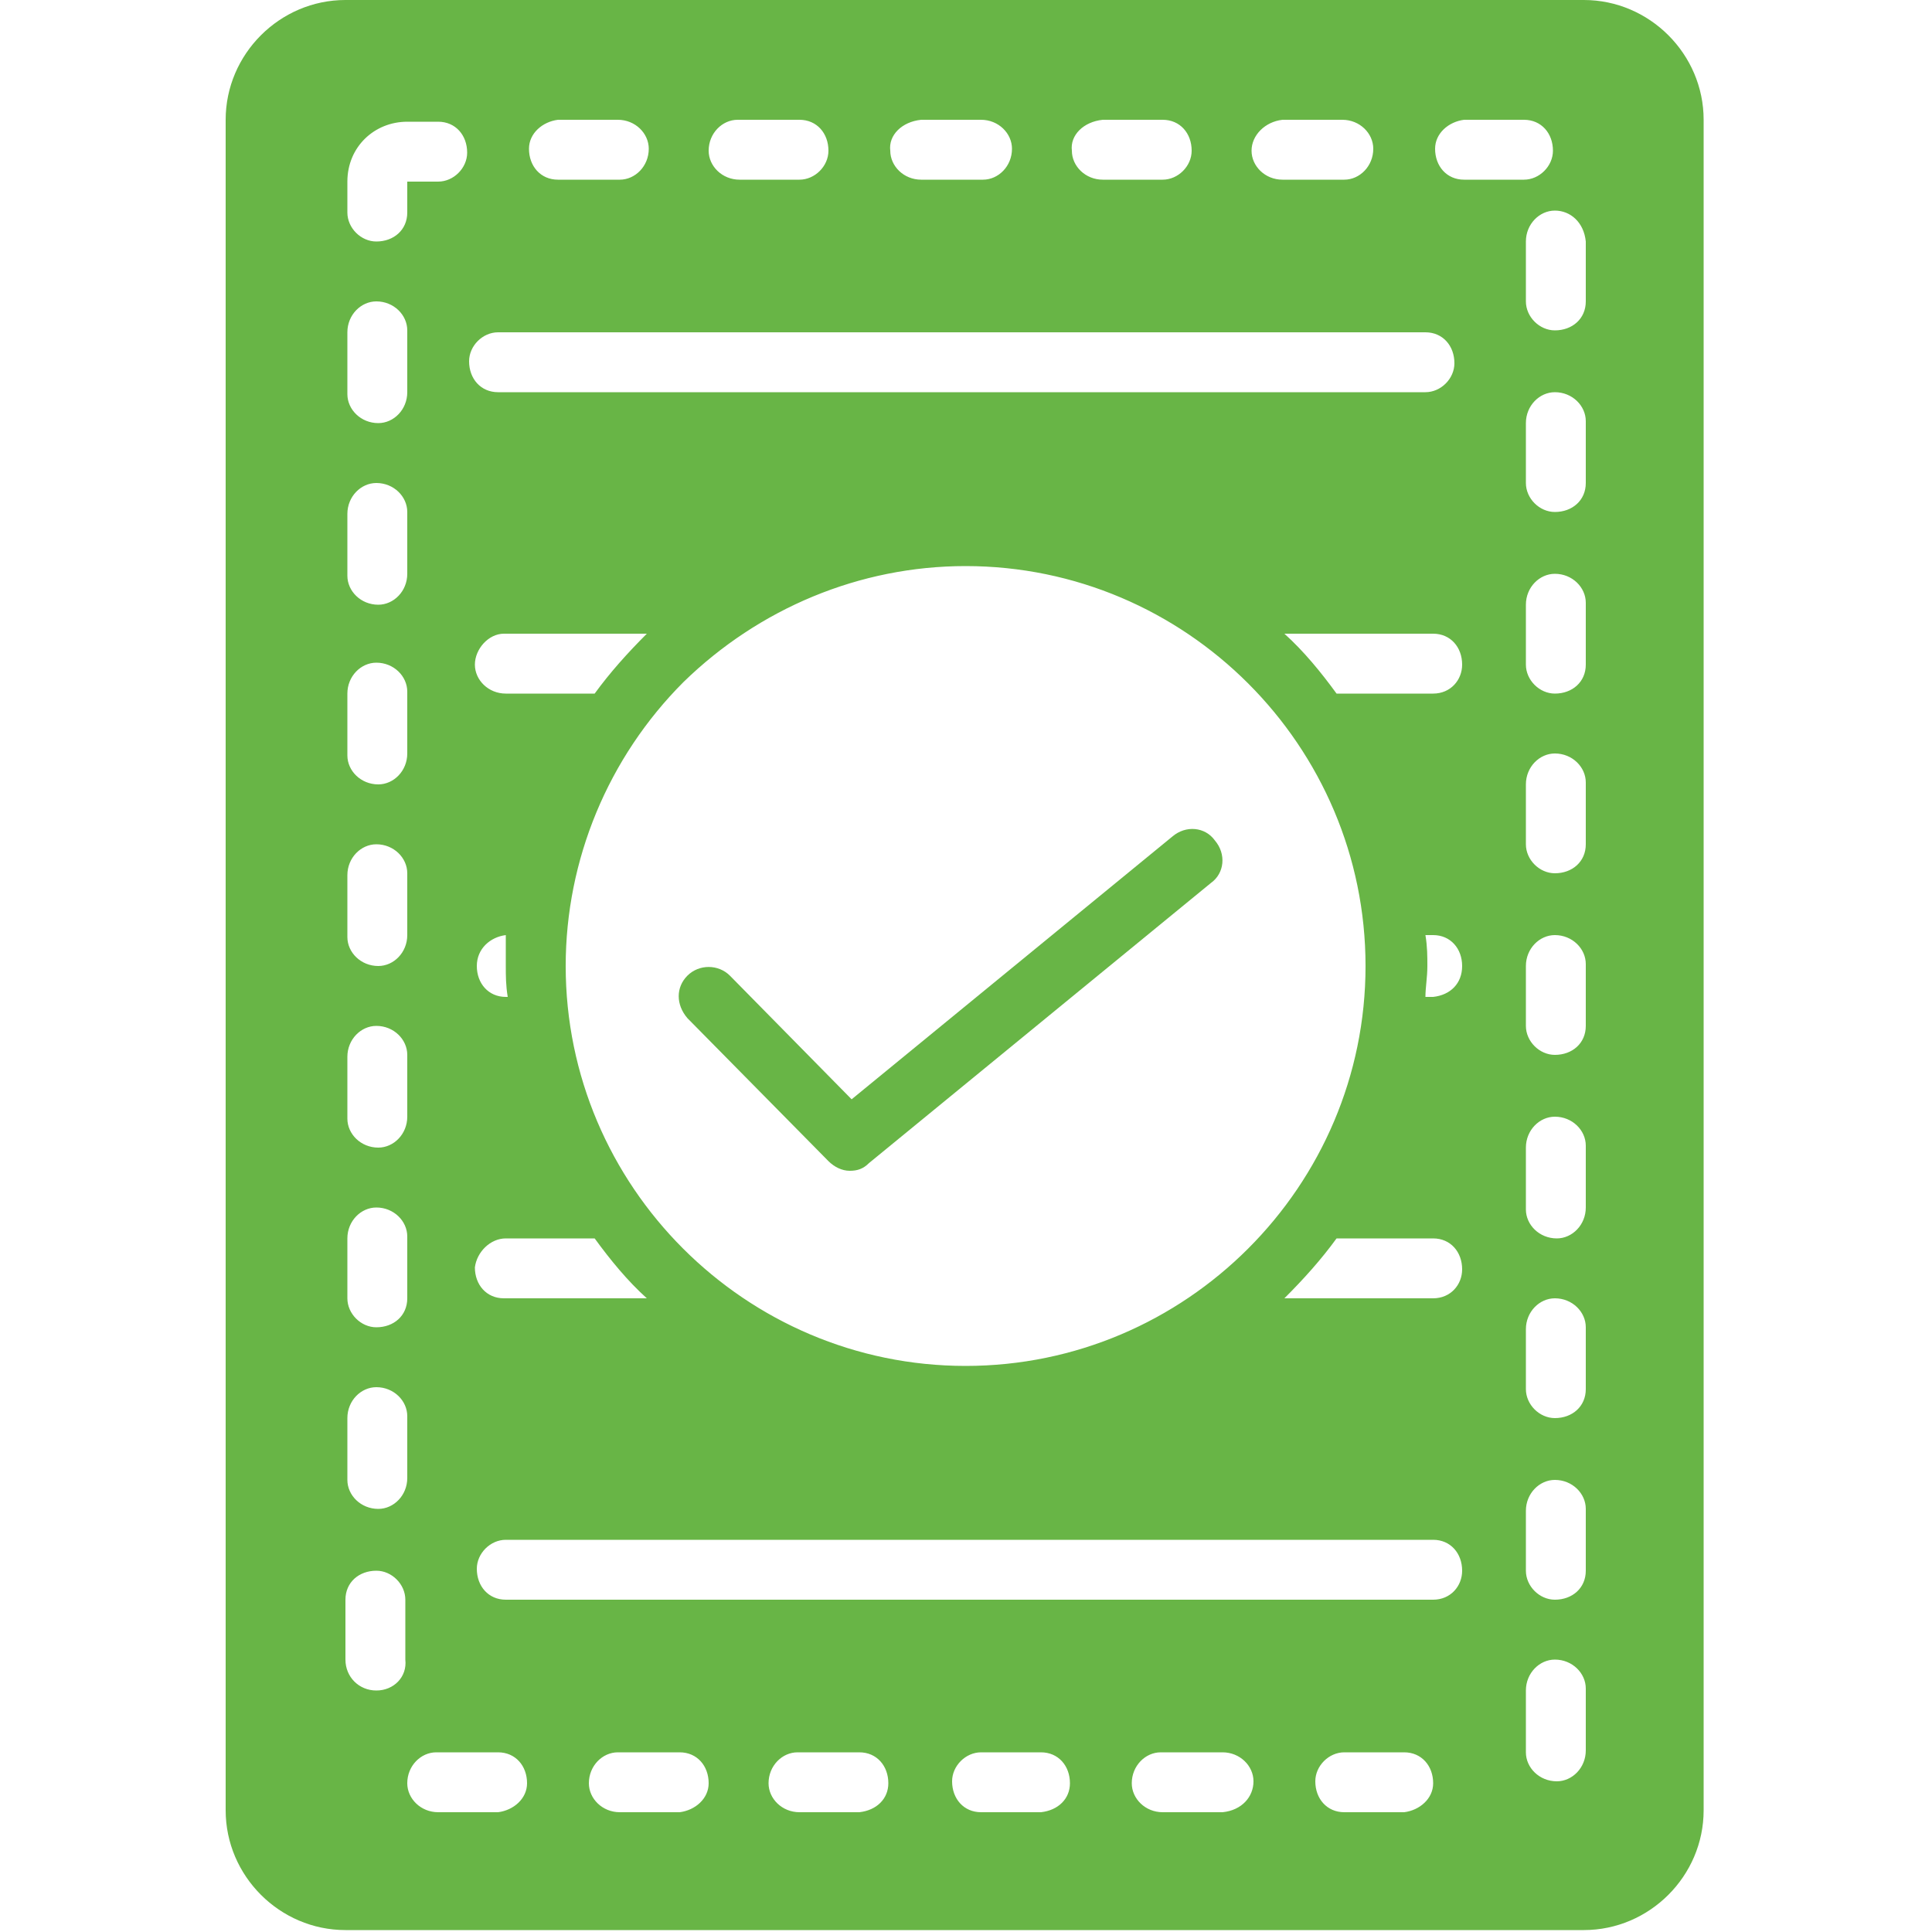 <?xml version="1.0" encoding="UTF-8"?>
<!-- Generator: $$$/GeneralStr/196=Adobe Illustrator 27.6.0, SVG Export Plug-In . SVG Version: 6.00 Build 0)  -->
<svg xmlns="http://www.w3.org/2000/svg" xmlns:xlink="http://www.w3.org/1999/xlink" version="1.1" id="Livello_1" x="0px" y="0px" viewBox="0 0 100 100" style="enable-background:new 0 0 100 100;" xml:space="preserve">
<style type="text/css">
	.st0{fill:#68B546;}
</style>
<g id="noun-confirm-2287020" transform="translate(-140.62)">
	<path id="Tracciato_157" class="st0" d="M152.3,6.2v87.5c0,3.4,2.8,6.2,6.2,6.2h64.1c3.4,0,6.2-2.8,6.2-6.2V6.2   c0-3.4-2.8-6.2-6.2-6.2h-64.1C155.1,0,152.3,2.8,152.3,6.2L152.3,6.2z M158.6,17.2c0-0.9,0.7-1.6,1.5-1.6c0.9,0,1.6,0.7,1.6,1.5   c0,0,0,0.1,0,0.1v3.1c0,0.9-0.7,1.6-1.5,1.6c-0.9,0-1.6-0.7-1.6-1.5c0,0,0-0.1,0-0.1V17.2z M158.6,26.6c0-0.9,0.7-1.6,1.5-1.6   c0.9,0,1.6,0.7,1.6,1.5c0,0,0,0.1,0,0.1v3.1c0,0.9-0.7,1.6-1.5,1.6c-0.9,0-1.6-0.7-1.6-1.5c0,0,0-0.1,0-0.1V26.6z M158.6,35.9   c0-0.9,0.7-1.6,1.5-1.6c0.9,0,1.6,0.7,1.6,1.5c0,0,0,0.1,0,0.1v3.1c0,0.9-0.7,1.6-1.5,1.6c-0.9,0-1.6-0.7-1.6-1.5c0,0,0-0.1,0-0.1   V35.9z M158.6,45.3c0-0.9,0.7-1.6,1.5-1.6c0.9,0,1.6,0.7,1.6,1.5c0,0,0,0.1,0,0.1v3.1c0,0.9-0.7,1.6-1.5,1.6   c-0.9,0-1.6-0.7-1.6-1.5c0,0,0-0.1,0-0.1V45.3z M158.6,54.7c0-0.9,0.7-1.6,1.5-1.6c0.9,0,1.6,0.7,1.6,1.5c0,0,0,0.1,0,0.1v3.1   c0,0.9-0.7,1.6-1.5,1.6c-0.9,0-1.6-0.7-1.6-1.5c0,0,0-0.1,0-0.1V54.7z M158.6,64.1c0-0.9,0.7-1.6,1.5-1.6c0.9,0,1.6,0.7,1.6,1.5   c0,0,0,0.1,0,0.1v3.1c0,0.9-0.7,1.5-1.6,1.5c-0.8,0-1.5-0.7-1.5-1.5V64.1z M158.6,73.4c0-0.9,0.7-1.6,1.5-1.6   c0.9,0,1.6,0.7,1.6,1.5c0,0,0,0.1,0,0.1v3.1c0,0.9-0.7,1.6-1.5,1.6c-0.9,0-1.6-0.7-1.6-1.5c0,0,0-0.1,0-0.1V73.4z M160.1,87.5   c-0.9,0-1.6-0.7-1.6-1.6v-3.1c0-0.9,0.7-1.5,1.6-1.5c0.8,0,1.5,0.7,1.5,1.5v3.1C161.7,86.8,161,87.5,160.1,87.5L160.1,87.5z    M166.4,93.8h-3.1c-0.9,0-1.6-0.7-1.6-1.5c0-0.9,0.7-1.6,1.5-1.6c0,0,0.1,0,0.1,0h3.1c0.9,0,1.5,0.7,1.5,1.6   C167.9,93.1,167.2,93.7,166.4,93.8L166.4,93.8z M175.8,93.8h-3.1c-0.9,0-1.6-0.7-1.6-1.5c0-0.9,0.7-1.6,1.5-1.6c0,0,0.1,0,0.1,0   h3.1c0.9,0,1.5,0.7,1.5,1.6C177.3,93.1,176.6,93.7,175.8,93.8z M185.1,93.8H182c-0.9,0-1.6-0.7-1.6-1.5c0-0.9,0.7-1.6,1.5-1.6   c0,0,0.1,0,0.1,0h3.1c0.9,0,1.5,0.7,1.5,1.6C186.6,93.1,186,93.7,185.1,93.8L185.1,93.8z M194.5,93.8h-3.1c-0.9,0-1.5-0.7-1.5-1.6   c0-0.8,0.7-1.5,1.5-1.5h3.1c0.9,0,1.5,0.7,1.5,1.6C196,93.1,195.4,93.7,194.5,93.8z M203.9,93.8h-3.1c-0.9,0-1.6-0.7-1.6-1.5   c0-0.9,0.7-1.6,1.5-1.6c0,0,0.1,0,0.1,0h3.1c0.9,0,1.6,0.7,1.6,1.5C205.5,93,204.9,93.7,203.9,93.8C204,93.8,203.9,93.8,203.9,93.8   z M213.3,93.8h-3.1c-0.9,0-1.5-0.7-1.5-1.6c0-0.8,0.7-1.5,1.5-1.5h3.1c0.9,0,1.5,0.7,1.5,1.6C214.8,93.1,214.1,93.7,213.3,93.8z    M214.8,82.8h-48c-0.9,0-1.5-0.7-1.5-1.6c0-0.8,0.7-1.5,1.5-1.5h48c0.9,0,1.5,0.7,1.5,1.6C216.3,82.1,215.7,82.8,214.8,82.8   L214.8,82.8z M171.4,35.9h-4.6c-0.9,0-1.6-0.7-1.6-1.5s0.7-1.6,1.5-1.6c0,0,0.1,0,0.1,0h7.3C173.1,33.8,172.2,34.8,171.4,35.9   L171.4,35.9z M190.6,29.3c11.4,0,20.7,9.3,20.7,20.7c0,11.4-9.3,20.7-20.7,20.7c-11.4,0-20.7-9.3-20.7-20.7   c0-5.5,2.2-10.8,6.1-14.7C179.9,31.5,185.1,29.3,190.6,29.3z M166.8,48.4L166.8,48.4c0,0.5,0,1,0,1.6c0,0.5,0,1,0.1,1.6h-0.1   c-0.9,0-1.5-0.7-1.5-1.6C165.3,49.1,166,48.5,166.8,48.4L166.8,48.4z M166.8,64.1h4.6c0.8,1.1,1.7,2.2,2.7,3.1h-7.4   c-0.9,0-1.5-0.7-1.5-1.6C165.3,64.8,166,64.1,166.8,64.1L166.8,64.1z M214.8,67.2h-7.7c1-1,1.9-2,2.7-3.1h5c0.9,0,1.5,0.7,1.5,1.6   C216.3,66.5,215.7,67.2,214.8,67.2L214.8,67.2z M214.8,51.6h-0.4c0-0.5,0.1-1,0.1-1.6c0-0.5,0-1-0.1-1.6h0.4c0.9,0,1.5,0.7,1.5,1.6   C216.3,50.9,215.7,51.5,214.8,51.6L214.8,51.6z M214.8,35.9h-5c-0.8-1.1-1.7-2.2-2.7-3.1h7.7c0.9,0,1.5,0.7,1.5,1.6   C216.3,35.2,215.7,35.9,214.8,35.9L214.8,35.9z M222.7,90.6c0,0.9-0.7,1.6-1.5,1.6c-0.9,0-1.6-0.7-1.6-1.5c0,0,0-0.1,0-0.1v-3.1   c0-0.9,0.7-1.6,1.5-1.6c0.9,0,1.6,0.7,1.6,1.5c0,0,0,0.1,0,0.1V90.6z M222.7,81.3c0,0.9-0.7,1.5-1.6,1.5c-0.8,0-1.5-0.7-1.5-1.5   v-3.1c0-0.9,0.7-1.6,1.5-1.6c0.9,0,1.6,0.7,1.6,1.5c0,0,0,0.1,0,0.1V81.3z M222.7,71.9c0,0.9-0.7,1.5-1.6,1.5   c-0.8,0-1.5-0.7-1.5-1.5v-3.1c0-0.9,0.7-1.6,1.5-1.6c0.9,0,1.6,0.7,1.6,1.5c0,0,0,0.1,0,0.1V71.9z M222.7,62.5   c0,0.9-0.7,1.6-1.5,1.6c-0.9,0-1.6-0.7-1.6-1.5c0,0,0-0.1,0-0.1v-3.1c0-0.9,0.7-1.6,1.5-1.6c0.9,0,1.6,0.7,1.6,1.5c0,0,0,0.1,0,0.1   V62.5z M222.7,53.1c0,0.9-0.7,1.5-1.6,1.5c-0.8,0-1.5-0.7-1.5-1.5V50c0-0.9,0.7-1.6,1.5-1.6c0.9,0,1.6,0.7,1.6,1.5c0,0,0,0.1,0,0.1   V53.1z M222.7,43.7c0,0.9-0.7,1.5-1.6,1.5c-0.8,0-1.5-0.7-1.5-1.5v-3.1c0-0.9,0.7-1.6,1.5-1.6c0.9,0,1.6,0.7,1.6,1.5   c0,0,0,0.1,0,0.1V43.7z M222.7,34.4c0,0.9-0.7,1.5-1.6,1.5c-0.8,0-1.5-0.7-1.5-1.5v-3.1c0-0.9,0.7-1.6,1.5-1.6   c0.9,0,1.6,0.7,1.6,1.5c0,0,0,0.1,0,0.1V34.4z M222.7,25c0,0.9-0.7,1.5-1.6,1.5c-0.8,0-1.5-0.7-1.5-1.5v-3.1c0-0.9,0.7-1.6,1.5-1.6   c0.9,0,1.6,0.7,1.6,1.5c0,0,0,0.1,0,0.1V25z M222.7,12.5v3.1c0,0.9-0.7,1.5-1.6,1.5c-0.8,0-1.5-0.7-1.5-1.5v-3.1   c0-0.9,0.7-1.6,1.5-1.6C221.9,10.9,222.6,11.5,222.7,12.5C222.7,12.4,222.7,12.5,222.7,12.5L222.7,12.5z M216.4,6.2h3.1   c0.9,0,1.5,0.7,1.5,1.6c0,0.8-0.7,1.5-1.5,1.5h-3.1c-0.9,0-1.5-0.7-1.5-1.6C214.9,6.9,215.6,6.3,216.4,6.2z M207,6.2h3.1   c0.9,0,1.6,0.7,1.6,1.5c0,0.9-0.7,1.6-1.5,1.6c0,0-0.1,0-0.1,0H207c-0.9,0-1.6-0.7-1.6-1.5C205.4,7,206.1,6.3,207,6.2   C207,6.2,207,6.2,207,6.2z M197.7,6.2h3.1c0.9,0,1.5,0.7,1.5,1.6c0,0.8-0.7,1.5-1.5,1.5h-3.1c-0.9,0-1.6-0.7-1.6-1.5   C196,7,196.7,6.3,197.7,6.2C197.6,6.2,197.6,6.2,197.7,6.2z M188.3,6.2h3.1c0.9,0,1.6,0.7,1.6,1.5c0,0.9-0.7,1.6-1.5,1.6   c0,0-0.1,0-0.1,0h-3.1c-0.9,0-1.6-0.7-1.6-1.5C186.6,7,187.3,6.3,188.3,6.2C188.2,6.2,188.2,6.2,188.3,6.2z M178.9,6.2h3.1   c0.9,0,1.5,0.7,1.5,1.6c0,0.8-0.7,1.5-1.5,1.5h-3.1c-0.9,0-1.6-0.7-1.6-1.5c0-0.9,0.7-1.6,1.5-1.6C178.8,6.2,178.9,6.2,178.9,6.2   L178.9,6.2z M169.5,6.2h3.1c0.9,0,1.6,0.7,1.6,1.5c0,0.9-0.7,1.6-1.5,1.6c0,0-0.1,0-0.1,0h-3.1c-0.9,0-1.5-0.7-1.5-1.6   C168,6.9,168.7,6.3,169.5,6.2z M166.4,17.2h48c0.9,0,1.5,0.7,1.5,1.6c0,0.8-0.7,1.5-1.5,1.5h-48c-0.9,0-1.5-0.7-1.5-1.6   C164.9,17.9,165.6,17.2,166.4,17.2L166.4,17.2z M161.7,6.3h1.6c0.9,0,1.5,0.7,1.5,1.6c0,0.8-0.7,1.5-1.5,1.5h-1.6v1.6   c0,0.9-0.7,1.5-1.6,1.5c-0.8,0-1.5-0.7-1.5-1.5V9.4C158.6,7.6,160,6.3,161.7,6.3L161.7,6.3z"></path>
	<path id="Tracciato_158" class="st0" d="M176.2,52.7l7.3,7.4c0.3,0.3,0.7,0.5,1.1,0.5c0.4,0,0.7-0.1,1-0.4l17.7-14.5   c0.7-0.5,0.8-1.5,0.2-2.2c-0.5-0.7-1.5-0.8-2.2-0.2l0,0l-16.6,13.6l-6.3-6.4c-0.6-0.6-1.6-0.6-2.2,0   C175.6,51.1,175.6,52,176.2,52.7L176.2,52.7z"></path>
</g>
</svg>
